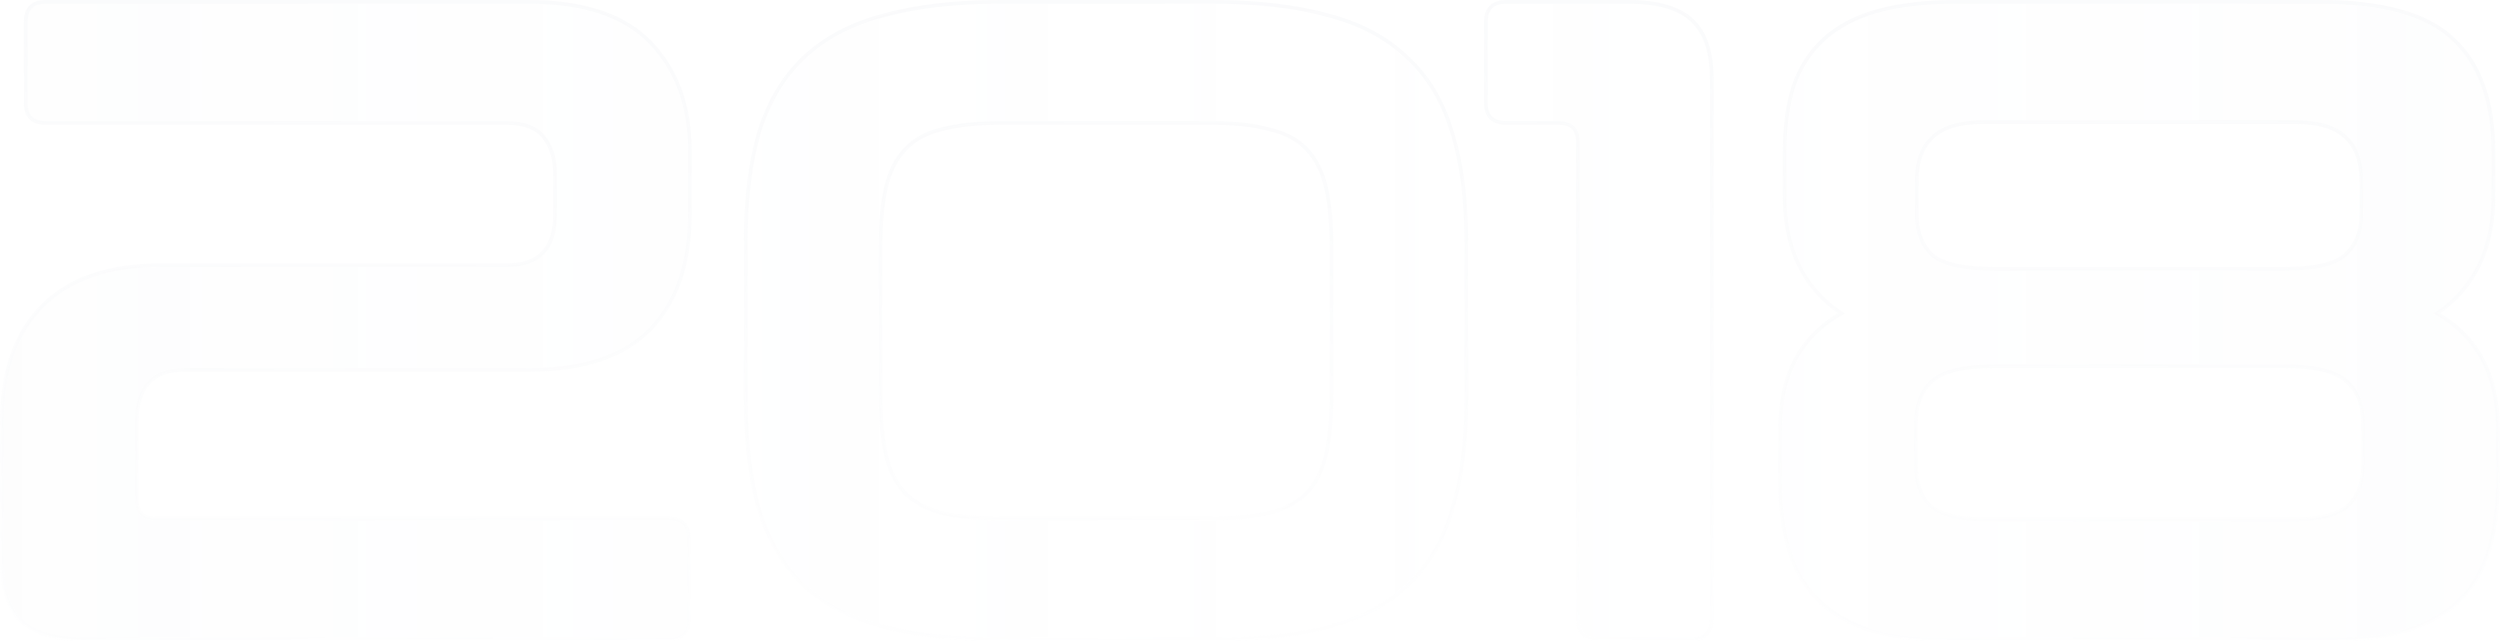 <svg width="1372" height="352" viewBox="0 0 1372 352" fill="none" xmlns="http://www.w3.org/2000/svg">
<g opacity="0.1">
<path d="M290.08 1C320.413 1 342.747 8.5 357.08 23.5C371.413 38.5 378.58 58.167 378.58 82.5V117.5C378.58 144.833 371.247 166 356.58 181C341.913 195.667 320.08 203 291.08 203H101.08C83.747 203 75.08 212.5 75.08 231.5V274C75.08 281 78.413 284.5 85.08 284.5H366.58C374.247 284.5 378.08 288.167 378.08 295.5V340C378.08 347.333 374.247 351 366.58 351H47.58C30.58 351 18.58 347.667 11.58 341C4.58 334 1.08 323.167 1.08 308.5V231.5C1.08 203.833 8.413 182.667 23.08 168C37.747 153 59.58 145.5 88.58 145.5H278.58C295.913 145.5 304.58 136.167 304.58 117.5V96C304.58 87.333 302.58 80.5 298.58 75.5C294.58 70.167 287.747 67.5 278.08 67.5H25.08C17.747 67.5 14.08 63.833 14.08 56.5V12C14.08 4.667 17.747 1 25.08 1H290.08Z" fill="url(#paint0_linear_773_3)" fill-opacity="0.3"/>
<path d="M664.721 1C690.054 1 711.554 3.5 729.221 8.5C746.887 13.167 761.221 20.833 772.221 31.5C783.554 41.833 791.721 55.333 796.721 72C802.054 88.667 804.721 109 804.721 133V219C804.721 243 802.054 263.5 796.721 280.5C791.721 297.167 783.554 310.833 772.221 321.5C761.221 331.833 746.887 339.333 729.221 344C711.554 348.667 690.054 351 664.721 351H549.221C523.887 351 502.387 348.667 484.721 344C467.054 339.333 452.554 331.833 441.221 321.5C430.221 310.833 422.054 297.167 416.721 280.5C411.721 263.5 409.221 243 409.221 219V133C409.221 109 411.721 88.667 416.721 72C422.054 55.333 430.221 41.833 441.221 31.5C452.554 20.833 467.054 13.167 484.721 8.5C502.387 3.5 523.887 1 549.221 1H664.721ZM483.221 216C483.221 229.333 484.221 240.5 486.221 249.5C488.221 258.167 491.721 265.167 496.721 270.5C501.721 275.5 508.387 279.167 516.721 281.5C525.387 283.5 536.221 284.5 549.221 284.5H664.721C677.721 284.5 688.387 283.5 696.721 281.5C705.387 279.167 712.221 275.5 717.221 270.5C722.221 265.167 725.721 258.167 727.721 249.5C729.721 240.5 730.721 229.333 730.721 216V136C730.721 122.667 729.721 111.667 727.721 103C725.721 94.333 722.221 87.333 717.221 82C712.221 76.667 705.387 73 696.721 71C688.387 68.667 677.721 67.5 664.721 67.5H549.221C536.221 67.5 525.387 68.667 516.721 71C508.387 73 501.721 76.667 496.721 82C491.721 87.333 488.221 94.333 486.221 103C484.221 111.667 483.221 122.667 483.221 136V216Z" fill="url(#paint1_linear_773_3)" fill-opacity="0.3"/>
<path d="M893.451 1C910.118 1 921.951 4.5 928.951 11.5C935.951 18.167 939.451 28.833 939.451 43.5V340C939.451 347.333 935.785 351 928.451 351H876.951C869.618 351 865.951 347.333 865.951 340V78C865.951 71 862.451 67.5 855.451 67.5H826.951C819.285 67.5 815.451 63.833 815.451 56.5V12C815.451 4.667 819.285 1 826.951 1H893.451Z" fill="url(#paint2_linear_773_3)" fill-opacity="0.3"/>
<path d="M1273.4 1C1307.73 1 1332.06 7.833 1346.4 21.5C1361.06 35.167 1368.4 55.833 1368.4 83.5V107.5C1368.4 136.5 1358.06 158 1337.4 172C1359.73 184.667 1370.9 205.833 1370.9 235.5V264.5C1370.9 277.833 1369.4 289.833 1366.4 300.5C1363.4 311.167 1358.4 320.333 1351.4 328C1344.4 335.333 1335.23 341 1323.9 345C1312.56 349 1298.73 351 1282.4 351H1065.4C1048.73 351 1034.73 349 1023.4 345C1012.4 341 1003.4 335.333 996.396 328C989.396 320.333 984.396 311.167 981.396 300.5C978.396 289.833 976.896 277.833 976.896 264.5V235.5C976.896 205.833 988.063 184.667 1010.4 172C989.73 158 979.396 136.5 979.396 107.5V83.5C979.396 69.5 981.063 57.333 984.396 47C988.063 36.667 993.563 28.167 1000.9 21.5C1008.56 14.5 1018.4 9.333 1030.4 6C1042.4 2.667 1057.06 1 1074.4 1H1273.4ZM1051.4 254.5C1051.4 265.167 1054.23 273 1059.9 278C1065.56 282.667 1075.06 285 1088.4 285H1259.4C1272.73 285 1282.23 282.667 1287.9 278C1293.9 273 1296.9 265.167 1296.9 254.5V232.5C1296.9 222.167 1293.73 214.333 1287.4 209C1281.4 203.667 1270.06 201 1253.4 201H1094.4C1077.73 201 1066.4 203.667 1060.4 209C1054.4 214.333 1051.4 222.167 1051.4 232.5V254.5ZM1051.9 117.5C1051.9 127.167 1054.73 134.667 1060.4 140C1066.4 145 1077.73 147.5 1094.4 147.5H1253.4C1270.06 147.5 1281.23 145 1286.9 140C1292.9 134.667 1295.9 127.167 1295.9 117.5V99C1295.9 88.667 1293.06 80.833 1287.4 75.5C1281.73 69.833 1272.23 67 1258.9 67H1088.9C1075.56 67 1066.06 69.833 1060.4 75.5C1054.73 80.833 1051.9 88.667 1051.9 99V117.5Z" fill="url(#paint3_linear_773_3)" fill-opacity="0.3"/>
<path d="M357.08 23.5L356.357 24.191L356.357 24.191L357.08 23.5ZM356.58 181L357.287 181.707L357.295 181.699L356.58 181ZM11.58 341L10.873 341.707L10.882 341.716L10.89 341.724L11.58 341ZM23.08 168L23.787 168.707L23.795 168.699L23.08 168ZM298.58 75.5L297.78 76.1L297.789 76.112L297.799 76.125L298.58 75.5ZM729.221 8.5L728.948 9.462L728.957 9.465L728.965 9.467L729.221 8.5ZM772.221 31.5L771.525 32.218L771.536 32.229L771.547 32.239L772.221 31.5ZM796.721 72L795.763 72.287L795.765 72.296L795.768 72.305L796.721 72ZM796.721 280.5L795.766 280.201L795.763 280.213L796.721 280.5ZM772.221 321.5L772.905 322.229L772.906 322.228L772.221 321.5ZM729.221 344L728.965 343.033L728.965 343.033L729.221 344ZM484.721 344L484.465 344.967L484.465 344.967L484.721 344ZM441.221 321.5L440.525 322.218L440.536 322.229L440.547 322.239L441.221 321.5ZM416.721 280.5L415.761 280.782L415.765 280.794L415.768 280.805L416.721 280.5ZM416.721 72L415.768 71.695L415.765 71.704L415.763 71.713L416.721 72ZM441.221 31.5L441.905 32.229L441.906 32.228L441.221 31.5ZM484.721 8.5L484.976 9.467L484.985 9.465L484.993 9.462L484.721 8.5ZM486.221 249.5L485.244 249.717L485.246 249.725L486.221 249.5ZM496.721 270.5L495.991 271.184L496.002 271.196L496.014 271.207L496.721 270.5ZM516.721 281.5L516.451 282.463L516.473 282.469L516.496 282.474L516.721 281.5ZM696.721 281.5L696.954 282.472L696.967 282.469L696.981 282.466L696.721 281.5ZM717.221 270.5L717.928 271.207L717.939 271.196L717.95 271.184L717.221 270.5ZM727.721 249.5L728.695 249.725L728.697 249.717L727.721 249.5ZM727.721 103L728.695 102.775L728.695 102.775L727.721 103ZM717.221 82L717.95 81.316L717.95 81.316L717.221 82ZM696.721 71L696.451 71.963L696.473 71.969L696.496 71.974L696.721 71ZM516.721 71L516.954 71.972L516.967 71.969L516.981 71.966L516.721 71ZM496.721 82L495.991 81.316L495.991 81.316L496.721 82ZM928.951 11.5L928.244 12.207L928.253 12.216L928.262 12.224L928.951 11.5ZM1346.4 21.5L1345.71 22.224L1345.71 22.232L1346.4 21.5ZM1337.4 172L1336.84 171.172L1335.5 172.075L1336.9 172.87L1337.4 172ZM1366.4 300.5L1365.43 300.229L1365.43 300.229L1366.4 300.5ZM1351.4 328L1352.12 328.691L1352.13 328.682L1352.13 328.674L1351.4 328ZM1023.4 345L1023.05 345.94L1023.06 345.943L1023.4 345ZM996.396 328L995.658 328.674L995.665 328.682L995.673 328.691L996.396 328ZM981.396 300.5L980.434 300.771L980.434 300.771L981.396 300.5ZM1010.4 172L1010.89 172.87L1012.29 172.075L1010.96 171.172L1010.4 172ZM984.396 47L983.454 46.666L983.449 46.679L983.445 46.693L984.396 47ZM1000.9 21.5L1001.57 22.24L1001.57 22.238L1000.9 21.5ZM1030.4 6L1030.13 5.036L1030.13 5.036L1030.4 6ZM1059.9 278L1059.23 278.75L1059.25 278.761L1059.26 278.772L1059.9 278ZM1287.9 278L1288.53 278.772L1288.54 278.768L1287.9 278ZM1287.4 209L1286.73 209.747L1286.74 209.756L1286.75 209.765L1287.4 209ZM1060.4 209L1059.73 208.253L1059.73 208.253L1060.4 209ZM1060.4 140L1059.71 140.728L1059.73 140.749L1059.76 140.768L1060.4 140ZM1286.9 140L1287.56 140.75L1287.56 140.747L1286.9 140ZM1287.4 75.5L1286.69 76.207L1286.7 76.218L1286.71 76.228L1287.4 75.5ZM1060.4 75.5L1061.08 76.228L1061.09 76.218L1061.1 76.207L1060.4 75.5ZM290.08 2C320.267 2 342.285 9.464 356.357 24.191L357.803 22.809C343.208 7.536 320.56 0 290.08 0V2ZM356.357 24.191C370.482 38.973 377.58 58.376 377.58 82.5H379.58C379.58 57.957 372.345 38.027 357.803 22.809L356.357 24.191ZM377.58 82.5V117.5H379.58V82.5H377.58ZM377.58 117.5C377.58 144.654 370.299 165.539 355.865 180.301L357.295 181.699C372.195 166.461 379.58 145.013 379.58 117.5H377.58ZM355.873 180.293C341.458 194.708 319.922 202 291.08 202V204C320.238 204 342.369 196.626 357.287 181.707L355.873 180.293ZM291.08 202H101.08V204H291.08V202ZM101.08 202C92.234 202 85.424 204.428 80.841 209.451C76.275 214.456 74.08 221.867 74.08 231.5H76.08C76.08 222.133 78.219 215.294 82.319 210.799C86.403 206.322 92.592 204 101.08 204V202ZM74.08 231.5V274H76.08V231.5H74.08ZM74.08 274C74.08 277.642 74.947 280.56 76.856 282.565C78.774 284.579 81.58 285.5 85.08 285.5V283.5C81.914 283.5 79.719 282.671 78.304 281.185C76.88 279.69 76.08 277.358 76.08 274H74.08ZM85.08 285.5H366.58V283.5H85.08V285.5ZM366.58 285.5C370.27 285.5 372.852 286.383 374.514 287.973C376.167 289.554 377.08 291.999 377.08 295.5H379.08C379.08 291.668 378.076 288.612 375.896 286.527C373.725 284.45 370.557 283.5 366.58 283.5V285.5ZM377.08 295.5V340H379.08V295.5H377.08ZM377.08 340C377.08 343.501 376.167 345.946 374.514 347.527C372.852 349.117 370.27 350 366.58 350V352C370.557 352 373.725 351.05 375.896 348.973C378.076 346.888 379.08 343.832 379.08 340H377.08ZM366.58 350H47.58V352H366.58V350ZM47.58 350C30.658 350 18.986 346.672 12.27 340.276L10.89 341.724C18.174 348.661 30.502 352 47.58 352V350ZM12.287 340.293C5.549 333.554 2.08 323.028 2.08 308.5H0.08C0.08 323.305 3.612 334.446 10.873 341.707L12.287 340.293ZM2.08 308.5V231.5H0.08V308.5H2.08ZM2.08 231.5C2.08 204.007 9.364 183.13 23.787 168.707L22.373 167.293C7.463 182.203 0.08 203.66 0.08 231.5H2.08ZM23.795 168.699C38.211 153.956 59.744 146.5 88.58 146.5V144.5C59.416 144.5 37.283 152.044 22.365 167.301L23.795 168.699ZM88.58 146.5H278.58V144.5H88.58V146.5ZM278.58 146.5C287.421 146.5 294.23 144.116 298.813 139.18C303.383 134.259 305.58 126.97 305.58 117.5H303.58C303.58 126.697 301.444 133.408 297.347 137.82C293.264 142.217 287.073 144.5 278.58 144.5V146.5ZM305.58 117.5V96H303.58V117.5H305.58ZM305.58 96C305.58 87.186 303.546 80.106 299.361 74.875L297.799 76.125C301.614 80.894 303.58 87.481 303.58 96H305.58ZM299.38 74.9C295.117 69.216 287.913 66.5 278.08 66.5V68.5C287.581 68.5 294.043 71.118 297.78 76.1L299.38 74.9ZM278.08 66.5H25.08V68.5H278.08V66.5ZM25.08 66.5C21.568 66.5 19.117 65.623 17.537 64.043C15.957 62.463 15.08 60.013 15.08 56.5H13.08C13.08 60.321 14.036 63.37 16.123 65.457C18.21 67.544 21.259 68.5 25.08 68.5V66.5ZM15.08 56.5V12H13.08V56.5H15.08ZM15.08 12C15.08 8.487 15.957 6.037 17.537 4.457C19.117 2.877 21.568 2 25.08 2V0C21.259 0 18.21 0.956 16.123 3.043C14.036 5.13 13.08 8.179 13.08 12H15.08ZM25.08 2H290.08V0H25.08V2ZM664.721 2C689.994 2 711.397 4.495 728.948 9.462L729.493 7.538C711.711 2.505 690.114 0 664.721 0V2ZM728.965 9.467C746.498 14.098 760.669 21.692 771.525 32.218L772.917 30.782C761.772 19.975 747.277 12.235 729.476 7.533L728.965 9.467ZM771.547 32.239C782.729 42.434 790.808 55.77 795.763 72.287L797.679 71.713C792.634 54.896 784.379 41.232 772.894 30.761L771.547 32.239ZM795.768 72.305C801.061 88.844 803.721 109.068 803.721 133H805.721C805.721 108.932 803.047 88.489 797.673 71.695L795.768 72.305ZM803.721 133V219H805.721V133H803.721ZM803.721 219C803.721 242.931 801.061 263.325 795.767 280.201L797.675 280.799C803.047 263.676 805.721 243.069 805.721 219H803.721ZM795.763 280.213C790.807 296.731 782.726 310.239 771.535 320.772L772.906 322.228C784.382 311.427 792.634 297.602 797.679 280.787L795.763 280.213ZM771.536 320.771C760.68 330.969 746.505 338.4 728.965 343.033L729.476 344.967C747.27 340.267 761.761 332.698 772.905 322.229L771.536 320.771ZM728.965 343.033C711.407 347.671 689.998 350 664.721 350V352C690.11 352 711.701 349.662 729.476 344.967L728.965 343.033ZM664.721 350H549.221V352H664.721V350ZM549.221 350C523.943 350 502.534 347.671 484.976 343.033L484.465 344.967C502.24 349.662 523.832 352 549.221 352V350ZM484.976 343.033C467.436 338.4 453.088 330.967 441.894 320.761L440.547 322.239C452.02 332.7 466.673 340.267 484.465 344.967L484.976 343.033ZM441.917 320.782C431.051 310.245 422.964 296.728 417.673 280.195L415.768 280.805C421.145 297.606 429.391 311.421 440.525 322.218L441.917 320.782ZM417.68 280.218C412.715 263.335 410.221 242.936 410.221 219H408.221C408.221 243.064 410.727 263.665 415.761 280.782L417.68 280.218ZM410.221 219V133H408.221V219H410.221ZM410.221 133C410.221 109.063 412.715 88.833 417.679 72.287L415.763 71.713C410.727 88.5 408.221 108.937 408.221 133H410.221ZM417.673 72.305C422.963 55.774 431.048 42.428 441.905 32.229L440.536 30.771C429.394 41.238 421.145 54.893 415.768 71.695L417.673 72.305ZM441.906 32.228C453.099 21.694 467.442 14.098 484.976 9.467L484.465 7.533C466.666 12.235 452.009 19.973 440.535 30.772L441.906 32.228ZM484.993 9.462C502.545 4.495 523.947 2 549.221 2V0C523.827 0 502.23 2.505 484.448 7.538L484.993 9.462ZM549.221 2H664.721V0H549.221V2ZM482.221 216C482.221 229.377 483.223 240.622 485.245 249.717L487.197 249.283C485.218 240.378 484.221 229.29 484.221 216H482.221ZM485.246 249.725C487.277 258.526 490.847 265.697 495.991 271.184L497.45 269.816C492.595 264.637 489.164 257.807 487.195 249.275L485.246 249.725ZM496.014 271.207C501.159 276.353 507.989 280.094 516.451 282.463L516.99 280.537C508.786 278.24 502.282 274.647 497.428 269.793L496.014 271.207ZM516.496 282.474C525.262 284.497 536.176 285.5 549.221 285.5V283.5C536.265 283.5 525.513 282.503 516.946 280.526L516.496 282.474ZM549.221 285.5H664.721V283.5H549.221V285.5ZM664.721 285.5C677.763 285.5 688.516 284.498 696.954 282.472L696.487 280.528C688.259 282.502 677.678 283.5 664.721 283.5V285.5ZM696.981 282.466C705.772 280.099 712.775 276.36 717.928 271.207L716.514 269.793C711.667 274.64 705.003 278.235 696.461 280.534L696.981 282.466ZM717.95 271.184C723.095 265.697 726.664 258.526 728.695 249.725L726.746 249.275C724.777 257.807 721.347 264.637 716.491 269.816L717.95 271.184ZM728.697 249.717C730.718 240.622 731.721 229.377 731.721 216H729.721C729.721 229.29 728.723 240.378 726.745 249.283L728.697 249.717ZM731.721 216V136H729.721V216H731.721ZM731.721 136C731.721 122.625 730.718 111.542 728.695 102.775L726.746 103.225C728.723 111.791 729.721 122.709 729.721 136H731.721ZM728.695 102.775C726.664 93.974 723.095 86.803 717.95 81.316L716.491 82.684C721.347 87.863 724.777 94.693 726.746 103.225L728.695 102.775ZM717.95 81.316C712.788 75.809 705.763 72.061 696.946 70.026L696.496 71.974C705.012 73.94 711.654 77.524 716.491 82.684L717.95 81.316ZM696.99 70.037C688.537 67.67 677.771 66.5 664.721 66.5V68.5C677.67 68.5 688.238 69.663 696.451 71.963L696.99 70.037ZM664.721 66.5H549.221V68.5H664.721V66.5ZM549.221 66.5C536.168 66.5 525.241 67.671 516.461 70.034L516.981 71.966C525.534 69.663 536.273 68.5 549.221 68.5V66.5ZM516.487 70.028C507.997 72.065 501.147 75.817 495.991 81.316L497.45 82.684C502.295 77.516 508.777 73.935 516.954 71.972L516.487 70.028ZM495.991 81.316C490.847 86.803 487.277 93.974 485.246 102.775L487.195 103.225C489.164 94.693 492.595 87.863 497.45 82.684L495.991 81.316ZM485.246 102.775C483.223 111.542 482.221 122.625 482.221 136H484.221C484.221 122.709 485.218 111.791 487.195 103.225L485.246 102.775ZM482.221 136V216H484.221V136H482.221ZM893.451 2C910.023 2 921.525 5.488 928.244 12.207L929.658 10.793C922.377 3.512 910.212 0 893.451 0V2ZM928.262 12.224C934.981 18.623 938.451 28.967 938.451 43.5H940.451C940.451 28.7 936.922 17.71 929.641 10.776L928.262 12.224ZM938.451 43.5V340H940.451V43.5H938.451ZM938.451 340C938.451 343.513 937.574 345.963 935.994 347.543C934.414 349.123 931.964 350 928.451 350V352C932.272 352 935.321 351.044 937.408 348.957C939.495 346.87 940.451 343.821 940.451 340H938.451ZM928.451 350H876.951V352H928.451V350ZM876.951 350C873.439 350 870.988 349.123 869.408 347.543C867.829 345.963 866.951 343.513 866.951 340H864.951C864.951 343.821 865.907 346.87 867.994 348.957C870.081 351.044 873.13 352 876.951 352V350ZM866.951 340V78H864.951V340H866.951ZM866.951 78C866.951 74.346 866.037 71.422 864.033 69.418C862.03 67.414 859.105 66.5 855.451 66.5V68.5C858.797 68.5 861.123 69.336 862.619 70.832C864.115 72.328 864.951 74.654 864.951 78H866.951ZM855.451 66.5H826.951V68.5H855.451V66.5ZM826.951 66.5C823.261 66.5 820.679 65.617 819.017 64.027C817.364 62.446 816.451 60.001 816.451 56.5H814.451C814.451 60.332 815.455 63.388 817.635 65.473C819.806 67.55 822.975 68.5 826.951 68.5V66.5ZM816.451 56.5V12H814.451V56.5H816.451ZM816.451 12C816.451 8.499 817.364 6.054 819.017 4.473C820.679 2.883 823.261 2 826.951 2V0C822.975 0 819.806 0.95 817.635 3.027C815.455 5.112 814.451 8.168 814.451 12H816.451ZM826.951 2H893.451V0H826.951V2ZM1273.4 2C1307.65 2 1331.66 8.826 1345.71 22.224L1347.09 20.776C1332.47 6.841 1307.81 0 1273.4 0V2ZM1345.71 22.232C1360.11 35.646 1367.4 56.002 1367.4 83.5H1369.4C1369.4 55.665 1362.02 34.687 1347.08 20.768L1345.71 22.232ZM1367.4 83.5V107.5H1369.4V83.5H1367.4ZM1367.4 107.5C1367.4 136.23 1357.18 157.39 1336.84 171.172L1337.96 172.828C1358.95 158.61 1369.4 136.77 1369.4 107.5H1367.4ZM1336.9 172.87C1358.87 185.328 1369.9 206.126 1369.9 235.5H1371.9C1371.9 205.54 1360.59 184.005 1337.89 171.13L1336.9 172.87ZM1369.9 235.5V264.5H1371.9V235.5H1369.9ZM1369.9 264.5C1369.9 277.76 1368.4 289.666 1365.43 300.229L1367.36 300.771C1370.39 290 1371.9 277.907 1371.9 264.5H1369.9ZM1365.43 300.229C1362.47 310.756 1357.55 319.782 1350.66 327.326L1352.13 328.674C1359.25 320.885 1364.32 311.577 1367.36 300.771L1365.43 300.229ZM1350.67 327.31C1343.8 334.51 1334.78 340.1 1323.56 344.057L1324.23 345.943C1335.68 341.9 1344.99 336.157 1352.12 328.691L1350.67 327.31ZM1323.56 344.057C1312.37 348.008 1298.65 350 1282.4 350V352C1298.81 352 1312.76 349.992 1324.23 345.943L1323.56 344.057ZM1282.4 350H1065.4V352H1282.4V350ZM1065.4 350C1048.8 350 1034.92 348.008 1023.73 344.057L1023.06 345.943C1034.54 349.992 1048.66 352 1065.4 352V350ZM1023.74 344.06C1012.86 340.105 1004 334.515 997.12 327.31L995.673 328.691C1002.79 336.151 1011.93 341.895 1023.05 345.94L1023.74 344.06ZM997.135 327.326C990.247 319.782 985.32 310.756 982.359 300.229L980.434 300.771C983.473 311.577 988.546 320.885 995.658 328.674L997.135 327.326ZM982.359 300.229C979.388 289.666 977.896 277.76 977.896 264.5H975.896C975.896 277.907 977.405 290 980.434 300.771L982.359 300.229ZM977.896 264.5V235.5H975.896V264.5H977.896ZM977.896 235.5C977.896 206.126 988.924 185.328 1010.89 172.87L1009.9 171.13C987.202 184.005 975.896 205.54 975.896 235.5H977.896ZM1010.96 171.172C990.613 157.39 980.396 136.23 980.396 107.5H978.396C978.396 136.77 988.847 158.61 1009.84 172.828L1010.96 171.172ZM980.396 107.5V83.5H978.396V107.5H980.396ZM980.396 83.5C980.396 69.576 982.055 57.517 985.348 47.307L983.445 46.693C980.072 57.15 978.396 69.424 978.396 83.5H980.396ZM985.339 47.334C988.956 37.14 994.37 28.784 1001.57 22.24L1000.22 20.76C992.756 27.549 987.17 36.194 983.454 46.666L985.339 47.334ZM1001.57 22.238C1009.1 15.364 1018.79 10.263 1030.66 6.964L1030.13 5.036C1018.01 8.404 1008.03 13.636 1000.22 20.762L1001.57 22.238ZM1030.66 6.964C1042.55 3.662 1057.12 2 1074.4 2V0C1057.01 0 1042.24 1.672 1030.13 5.036L1030.66 6.964ZM1074.4 2H1273.4V0H1074.4V2ZM1050.4 254.5C1050.4 265.332 1053.28 273.492 1059.23 278.75L1060.56 277.25C1055.18 272.508 1052.4 265.002 1052.4 254.5H1050.4ZM1059.26 278.772C1065.2 283.666 1075 286 1088.4 286V284C1075.13 284 1065.92 281.668 1060.53 277.228L1059.26 278.772ZM1088.4 286H1259.4V284H1088.4V286ZM1259.4 286C1272.79 286 1282.59 283.666 1288.53 278.772L1287.26 277.228C1281.87 281.668 1272.67 284 1259.4 284V286ZM1288.54 278.768C1294.84 273.515 1297.9 265.349 1297.9 254.5H1295.9C1295.9 264.984 1292.95 272.485 1287.26 277.232L1288.54 278.768ZM1297.9 254.5V232.5H1295.9V254.5H1297.9ZM1297.9 232.5C1297.9 221.951 1294.65 213.804 1288.04 208.235L1286.75 209.765C1292.81 214.862 1295.9 222.382 1295.9 232.5H1297.9ZM1288.06 208.253C1281.76 202.653 1270.09 200 1253.4 200V202C1270.04 202 1281.03 204.68 1286.73 209.747L1288.06 208.253ZM1253.4 200H1094.4V202H1253.4V200ZM1094.4 200C1077.71 200 1066.03 202.653 1059.73 208.253L1061.06 209.747C1066.76 204.68 1077.75 202 1094.4 202V200ZM1059.73 208.253C1053.46 213.827 1050.4 221.968 1050.4 232.5H1052.4C1052.4 222.365 1055.33 214.84 1061.06 209.747L1059.73 208.253ZM1050.4 232.5V254.5H1052.4V232.5H1050.4ZM1050.9 117.5C1050.9 127.371 1053.8 135.162 1059.71 140.728L1061.08 139.272C1055.66 134.171 1052.9 126.962 1052.9 117.5H1050.9ZM1059.76 140.768C1062.92 143.408 1067.43 145.333 1073.18 146.602C1078.94 147.872 1086.02 148.5 1094.4 148.5V146.5C1086.11 146.5 1079.18 145.878 1073.61 144.648C1068.03 143.418 1063.87 141.592 1061.04 139.232L1059.76 140.768ZM1094.4 148.5H1253.4V146.5H1094.4V148.5ZM1253.4 148.5C1261.77 148.5 1268.81 147.872 1274.49 146.601C1280.16 145.331 1284.55 143.404 1287.56 140.75L1286.23 139.25C1283.58 141.596 1279.55 143.419 1274.05 144.649C1268.57 145.878 1261.69 146.5 1253.4 146.5V148.5ZM1287.56 140.747C1293.82 135.186 1296.9 127.389 1296.9 117.5H1294.9C1294.9 126.945 1291.98 134.148 1286.23 139.253L1287.56 140.747ZM1296.9 117.5V99H1294.9V117.5H1296.9ZM1296.9 99C1296.9 88.485 1294.01 80.35 1288.08 74.772L1286.71 76.228C1292.12 81.316 1294.9 88.848 1294.9 99H1296.9ZM1288.1 74.793C1282.16 68.847 1272.33 66 1258.9 66V68C1272.13 68 1281.3 70.82 1286.69 76.207L1288.1 74.793ZM1258.9 66H1088.9V68H1258.9V66ZM1088.9 66C1075.46 66 1065.64 68.847 1059.69 74.793L1061.1 76.207C1066.49 70.82 1075.66 68 1088.9 68V66ZM1059.71 74.772C1053.78 80.35 1050.9 88.485 1050.9 99H1052.9C1052.9 88.848 1055.68 81.316 1061.08 76.228L1059.71 74.772ZM1050.9 99V117.5H1052.9V99H1050.9Z" fill="url(#paint4_linear_773_3)"/>
</g>
<defs>
<linearGradient id="paint0_linear_773_3" x1="11.986" y1="181.97" x2="1380.13" y2="181.97" gradientUnits="userSpaceOnUse">
<stop stop-color="#C8CFDB"/>
<stop offset="0.516" stop-color="#C8CFDB" stop-opacity="0"/>
<stop offset="1" stop-color="#C8CFDB"/>
</linearGradient>
<linearGradient id="paint1_linear_773_3" x1="11.986" y1="181.97" x2="1380.13" y2="181.97" gradientUnits="userSpaceOnUse">
<stop stop-color="#C8CFDB"/>
<stop offset="0.516" stop-color="#C8CFDB" stop-opacity="0"/>
<stop offset="1" stop-color="#C8CFDB"/>
</linearGradient>
<linearGradient id="paint2_linear_773_3" x1="11.986" y1="181.97" x2="1380.13" y2="181.97" gradientUnits="userSpaceOnUse">
<stop stop-color="#C8CFDB"/>
<stop offset="0.516" stop-color="#C8CFDB" stop-opacity="0"/>
<stop offset="1" stop-color="#C8CFDB"/>
</linearGradient>
<linearGradient id="paint3_linear_773_3" x1="11.986" y1="181.97" x2="1380.13" y2="181.97" gradientUnits="userSpaceOnUse">
<stop stop-color="#C8CFDB"/>
<stop offset="0.516" stop-color="#C8CFDB" stop-opacity="0"/>
<stop offset="1" stop-color="#C8CFDB"/>
</linearGradient>
<linearGradient id="paint4_linear_773_3" x1="686.813" y1="-39" x2="686.813" y2="413" gradientUnits="userSpaceOnUse">
<stop stop-color="#C8CFDB"/>
<stop offset="1" stop-color="#C8CFDB" stop-opacity="0"/>
</linearGradient>
</defs>
</svg>

